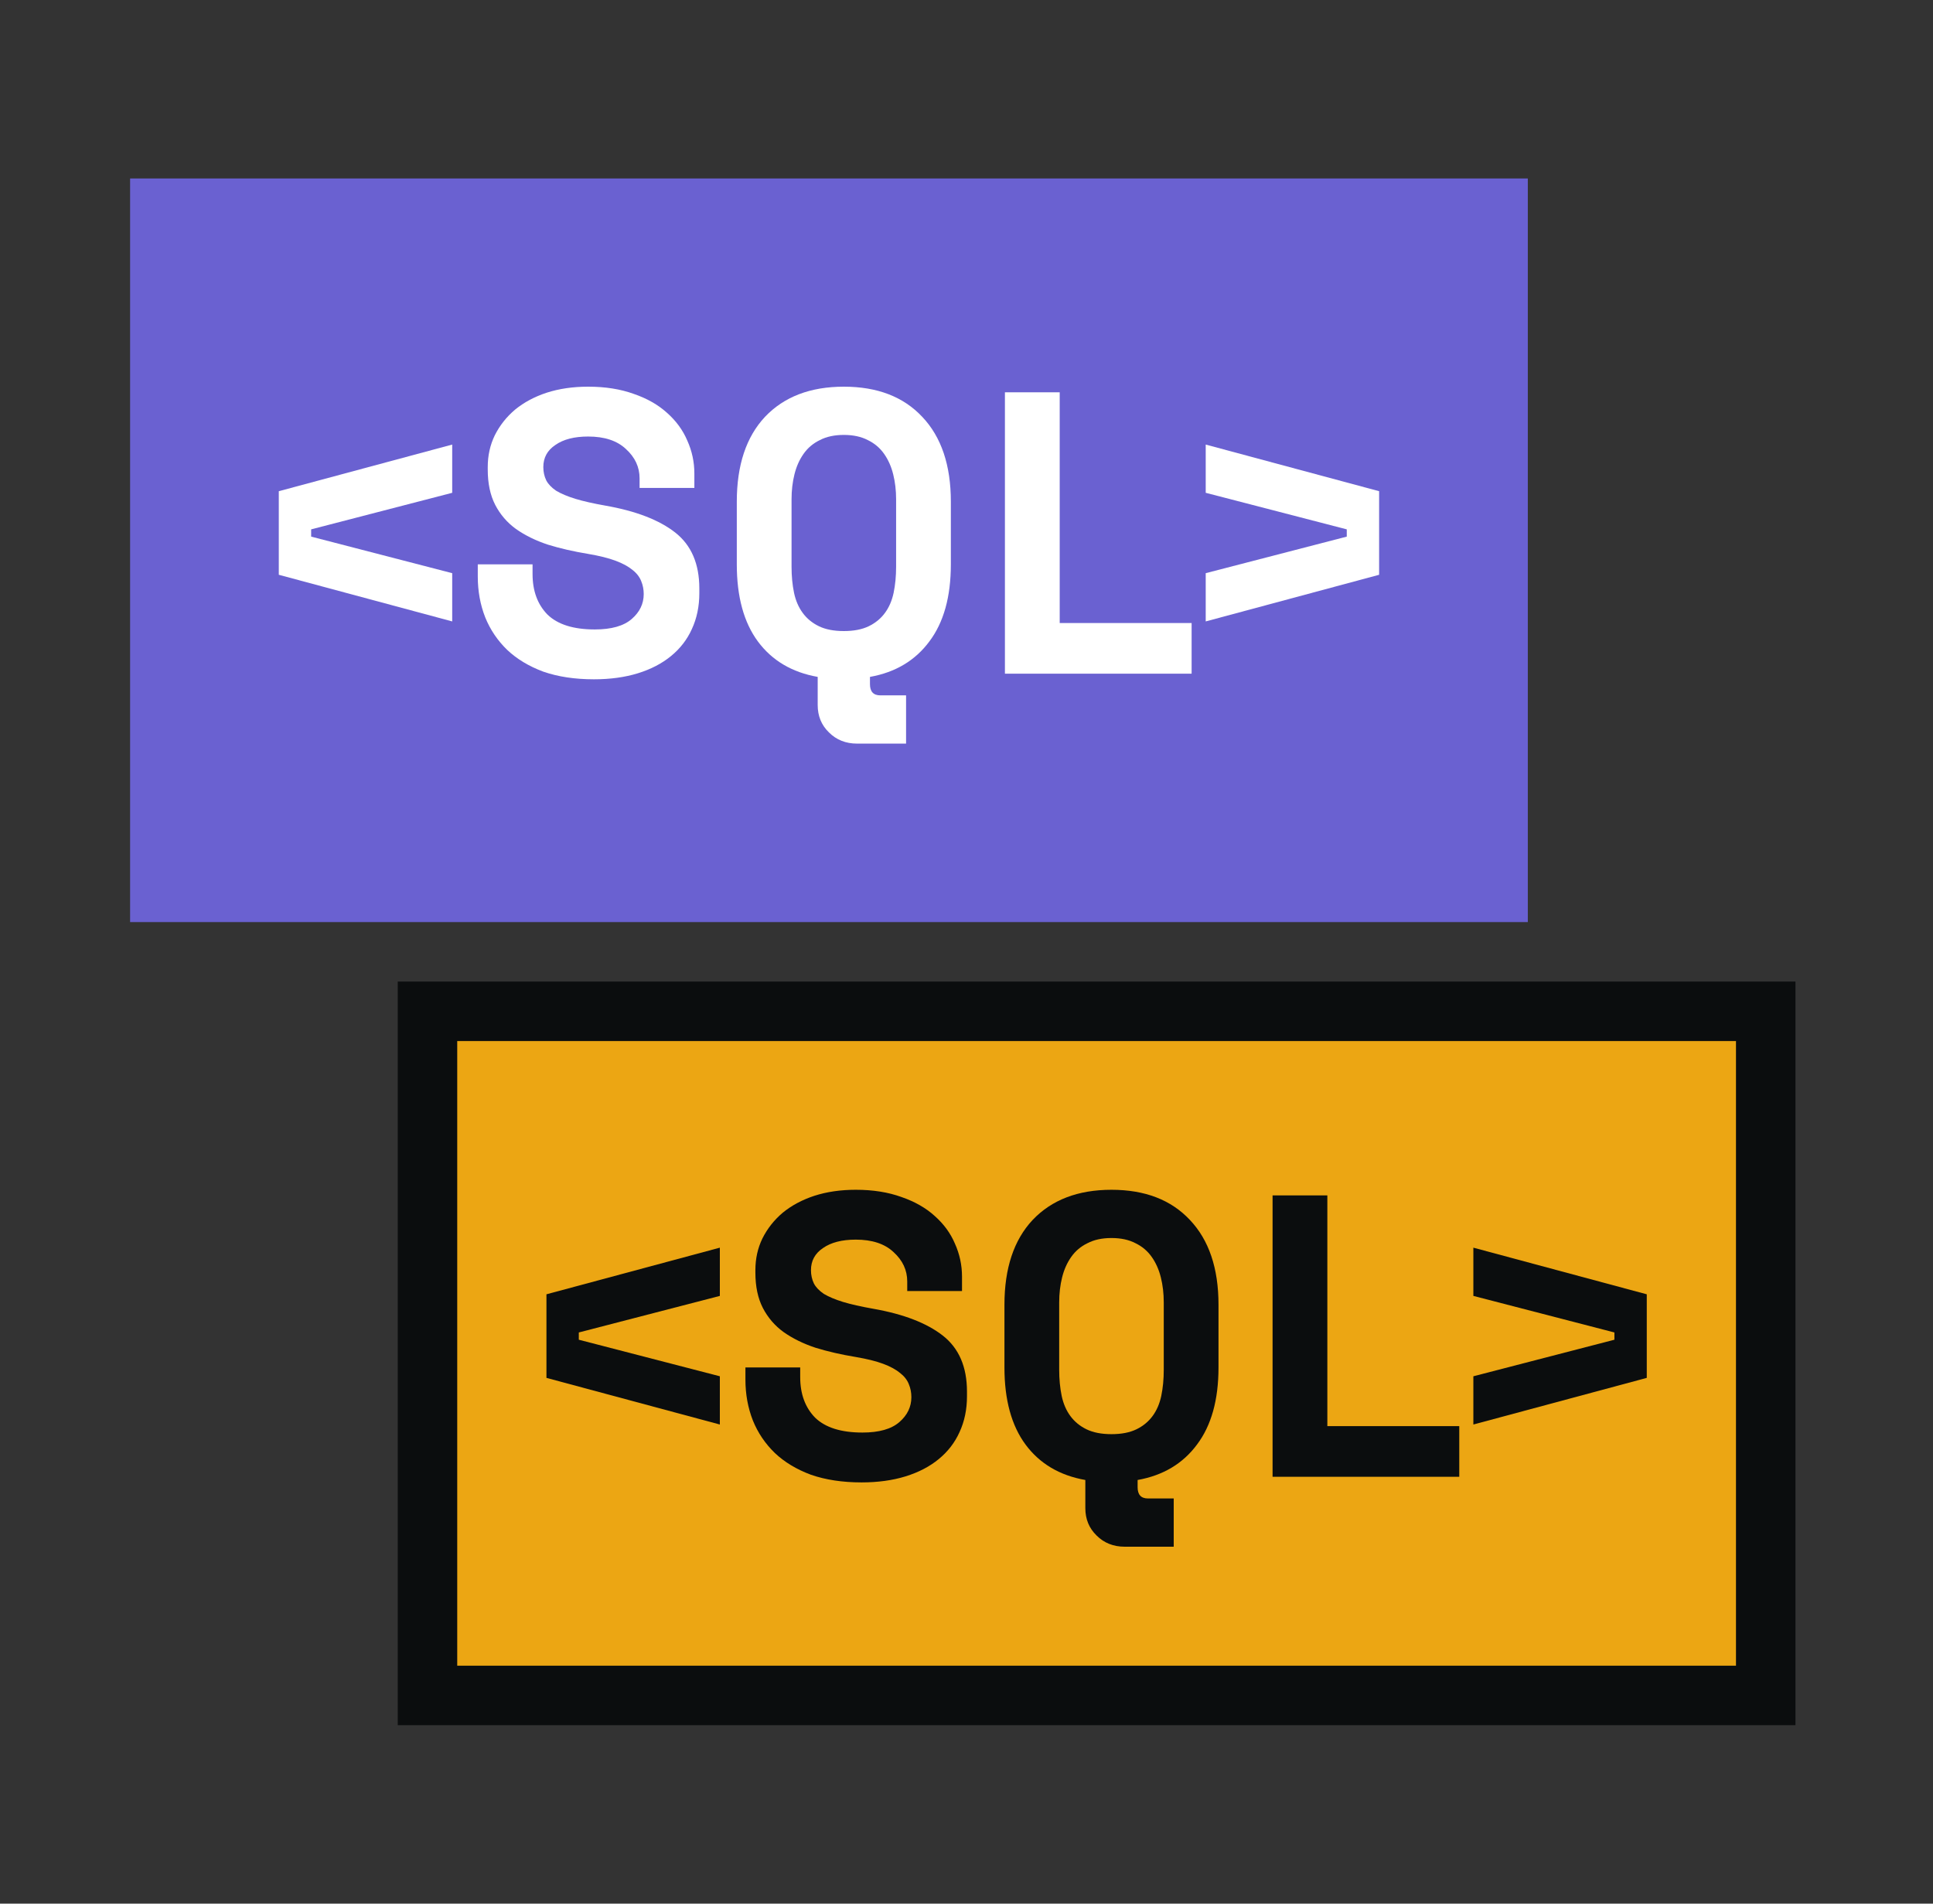 <svg width="65" height="64" viewBox="0 0 65 64" fill="none" xmlns="http://www.w3.org/2000/svg">
<rect x="0" y="0" width="65" height="64" fill="#333333" stroke="none"/>
<rect x="5.375" y="7" width="45" height="23" fill="#6A61D1"/>
<path d="M9.375 19.324V16.514L15.206 14.946V16.568L10.463 17.797V18.041L15.206 19.27V20.892L9.375 19.324Z" fill="white"/>
<path d="M21.507 16.081C21.507 15.703 21.354 15.374 21.047 15.095C20.749 14.815 20.326 14.676 19.777 14.676C19.312 14.676 18.945 14.77 18.675 14.96C18.405 15.14 18.27 15.387 18.27 15.703C18.27 15.865 18.303 16.014 18.368 16.149C18.433 16.275 18.545 16.392 18.703 16.5C18.87 16.599 19.084 16.689 19.345 16.77C19.614 16.851 19.954 16.928 20.363 17C21.386 17.18 22.167 17.482 22.707 17.905C23.246 18.329 23.516 18.955 23.516 19.784V19.946C23.516 20.387 23.432 20.788 23.265 21.149C23.107 21.5 22.874 21.802 22.567 22.054C22.26 22.306 21.888 22.5 21.451 22.635C21.014 22.77 20.521 22.838 19.972 22.838C19.331 22.838 18.763 22.752 18.27 22.581C17.787 22.401 17.382 22.158 17.057 21.851C16.731 21.536 16.485 21.171 16.317 20.757C16.15 20.333 16.066 19.874 16.066 19.378V18.973H17.908V19.297C17.908 19.865 18.075 20.32 18.41 20.662C18.754 20.995 19.284 21.162 20 21.162C20.558 21.162 20.972 21.045 21.242 20.811C21.512 20.577 21.646 20.297 21.646 19.973C21.646 19.82 21.619 19.676 21.563 19.541C21.507 19.396 21.409 19.27 21.27 19.162C21.13 19.045 20.94 18.941 20.698 18.851C20.456 18.761 20.149 18.685 19.777 18.622C19.284 18.541 18.833 18.437 18.424 18.311C18.015 18.176 17.657 18 17.35 17.784C17.052 17.568 16.82 17.297 16.652 16.973C16.485 16.649 16.401 16.252 16.401 15.784V15.703C16.401 15.315 16.48 14.96 16.638 14.635C16.805 14.302 17.033 14.014 17.322 13.77C17.619 13.527 17.973 13.338 18.382 13.203C18.8 13.068 19.265 13 19.777 13C20.354 13 20.865 13.081 21.312 13.243C21.758 13.396 22.13 13.608 22.428 13.878C22.735 14.149 22.962 14.46 23.111 14.811C23.269 15.162 23.349 15.531 23.349 15.919V16.405H21.507V16.081Z" fill="white"/>
<path d="M27.496 22.757C26.631 22.604 25.962 22.207 25.487 21.568C25.013 20.928 24.776 20.063 24.776 18.973V16.865C24.776 15.64 25.092 14.689 25.724 14.014C26.366 13.338 27.25 13 28.375 13C29.5 13 30.379 13.338 31.012 14.014C31.653 14.689 31.974 15.64 31.974 16.865V18.973C31.974 20.063 31.733 20.928 31.249 21.568C30.774 22.207 30.11 22.604 29.254 22.757V23C29.254 23.252 29.37 23.378 29.603 23.378H30.468V25H28.821C28.44 25 28.124 24.874 27.873 24.622C27.622 24.378 27.496 24.072 27.496 23.703V22.757ZM28.375 21.216C28.71 21.216 28.989 21.162 29.212 21.054C29.435 20.946 29.617 20.797 29.756 20.608C29.896 20.419 29.993 20.194 30.049 19.932C30.105 19.662 30.133 19.369 30.133 19.054V16.784C30.133 16.486 30.1 16.207 30.035 15.946C29.97 15.685 29.868 15.455 29.728 15.257C29.589 15.059 29.407 14.905 29.184 14.797C28.961 14.68 28.691 14.622 28.375 14.622C28.059 14.622 27.789 14.68 27.566 14.797C27.343 14.905 27.161 15.059 27.022 15.257C26.882 15.455 26.78 15.685 26.715 15.946C26.65 16.207 26.617 16.486 26.617 16.784V19.054C26.617 19.369 26.645 19.662 26.701 19.932C26.757 20.194 26.854 20.419 26.994 20.608C27.133 20.797 27.315 20.946 27.538 21.054C27.761 21.162 28.04 21.216 28.375 21.216Z" fill="white"/>
<path d="M33.792 13.189H35.634V20.946H40.07V22.649H33.792V13.189Z" fill="white"/>
<path d="M40.544 20.892V19.27L45.287 18.041V17.797L40.544 16.568V14.946L46.375 16.514V19.324L40.544 20.892Z" fill="white"/>
<rect x="5.375" y="7" width="45" height="23" stroke="#6A61D1" stroke-width="2"/>
<rect x="14.375" y="34" width="45" height="23" fill="#ECA613"/>
<path d="M18.375 46.324V43.514L24.206 41.946V43.568L19.463 44.797V45.041L24.206 46.27V47.892L18.375 46.324Z" fill="#0B0D0E"/>
<path d="M30.507 43.081C30.507 42.703 30.354 42.374 30.047 42.095C29.749 41.815 29.326 41.676 28.777 41.676C28.312 41.676 27.945 41.77 27.675 41.959C27.405 42.14 27.27 42.387 27.27 42.703C27.27 42.865 27.303 43.014 27.368 43.149C27.433 43.275 27.545 43.392 27.703 43.5C27.87 43.599 28.084 43.689 28.345 43.77C28.614 43.851 28.954 43.928 29.363 44C30.386 44.18 31.167 44.482 31.707 44.905C32.246 45.329 32.516 45.955 32.516 46.784V46.946C32.516 47.387 32.432 47.788 32.265 48.149C32.107 48.5 31.874 48.802 31.567 49.054C31.26 49.306 30.888 49.5 30.451 49.635C30.014 49.77 29.521 49.838 28.972 49.838C28.331 49.838 27.763 49.752 27.27 49.581C26.787 49.401 26.382 49.158 26.057 48.851C25.731 48.536 25.485 48.171 25.317 47.757C25.15 47.333 25.066 46.874 25.066 46.378V45.973H26.908V46.297C26.908 46.865 27.075 47.32 27.41 47.662C27.754 47.995 28.284 48.162 29 48.162C29.558 48.162 29.972 48.045 30.242 47.811C30.512 47.577 30.646 47.297 30.646 46.973C30.646 46.82 30.619 46.676 30.563 46.541C30.507 46.396 30.409 46.27 30.27 46.162C30.13 46.045 29.94 45.941 29.698 45.851C29.456 45.761 29.149 45.685 28.777 45.622C28.284 45.541 27.833 45.437 27.424 45.311C27.015 45.176 26.657 45 26.35 44.784C26.052 44.568 25.82 44.297 25.652 43.973C25.485 43.649 25.401 43.252 25.401 42.784V42.703C25.401 42.315 25.48 41.959 25.638 41.635C25.805 41.302 26.033 41.014 26.322 40.77C26.619 40.527 26.973 40.338 27.382 40.203C27.8 40.068 28.265 40 28.777 40C29.354 40 29.865 40.081 30.312 40.243C30.758 40.396 31.13 40.608 31.428 40.878C31.735 41.149 31.962 41.459 32.111 41.811C32.269 42.162 32.349 42.532 32.349 42.919V43.405H30.507V43.081Z" fill="#0B0D0E"/>
<path d="M36.496 49.757C35.631 49.604 34.962 49.207 34.487 48.568C34.013 47.928 33.776 47.063 33.776 45.973V43.865C33.776 42.64 34.092 41.689 34.724 41.014C35.366 40.338 36.25 40 37.375 40C38.5 40 39.379 40.338 40.012 41.014C40.653 41.689 40.974 42.64 40.974 43.865V45.973C40.974 47.063 40.733 47.928 40.249 48.568C39.775 49.207 39.11 49.604 38.254 49.757V50C38.254 50.252 38.37 50.378 38.603 50.378H39.468V52H37.821C37.44 52 37.124 51.874 36.873 51.622C36.622 51.378 36.496 51.072 36.496 50.703V49.757ZM37.375 48.216C37.71 48.216 37.989 48.162 38.212 48.054C38.435 47.946 38.617 47.797 38.756 47.608C38.896 47.419 38.993 47.194 39.049 46.932C39.105 46.662 39.133 46.369 39.133 46.054V43.784C39.133 43.486 39.1 43.207 39.035 42.946C38.97 42.685 38.868 42.455 38.728 42.257C38.589 42.059 38.407 41.905 38.184 41.797C37.961 41.68 37.691 41.622 37.375 41.622C37.059 41.622 36.789 41.68 36.566 41.797C36.343 41.905 36.161 42.059 36.022 42.257C35.882 42.455 35.78 42.685 35.715 42.946C35.65 43.207 35.617 43.486 35.617 43.784V46.054C35.617 46.369 35.645 46.662 35.701 46.932C35.757 47.194 35.854 47.419 35.994 47.608C36.133 47.797 36.315 47.946 36.538 48.054C36.761 48.162 37.04 48.216 37.375 48.216Z" fill="#0B0D0E"/>
<path d="M42.792 40.189H44.634V47.946H49.07V49.649H42.792V40.189Z" fill="#0B0D0E"/>
<path d="M49.544 47.892V46.27L54.287 45.041V44.797L49.544 43.568V41.946L55.375 43.514V46.324L49.544 47.892Z" fill="#0B0D0E"/>
<rect x="14.375" y="34" width="45" height="23" stroke="#0B0D0E" stroke-width="2"/>
</svg>
